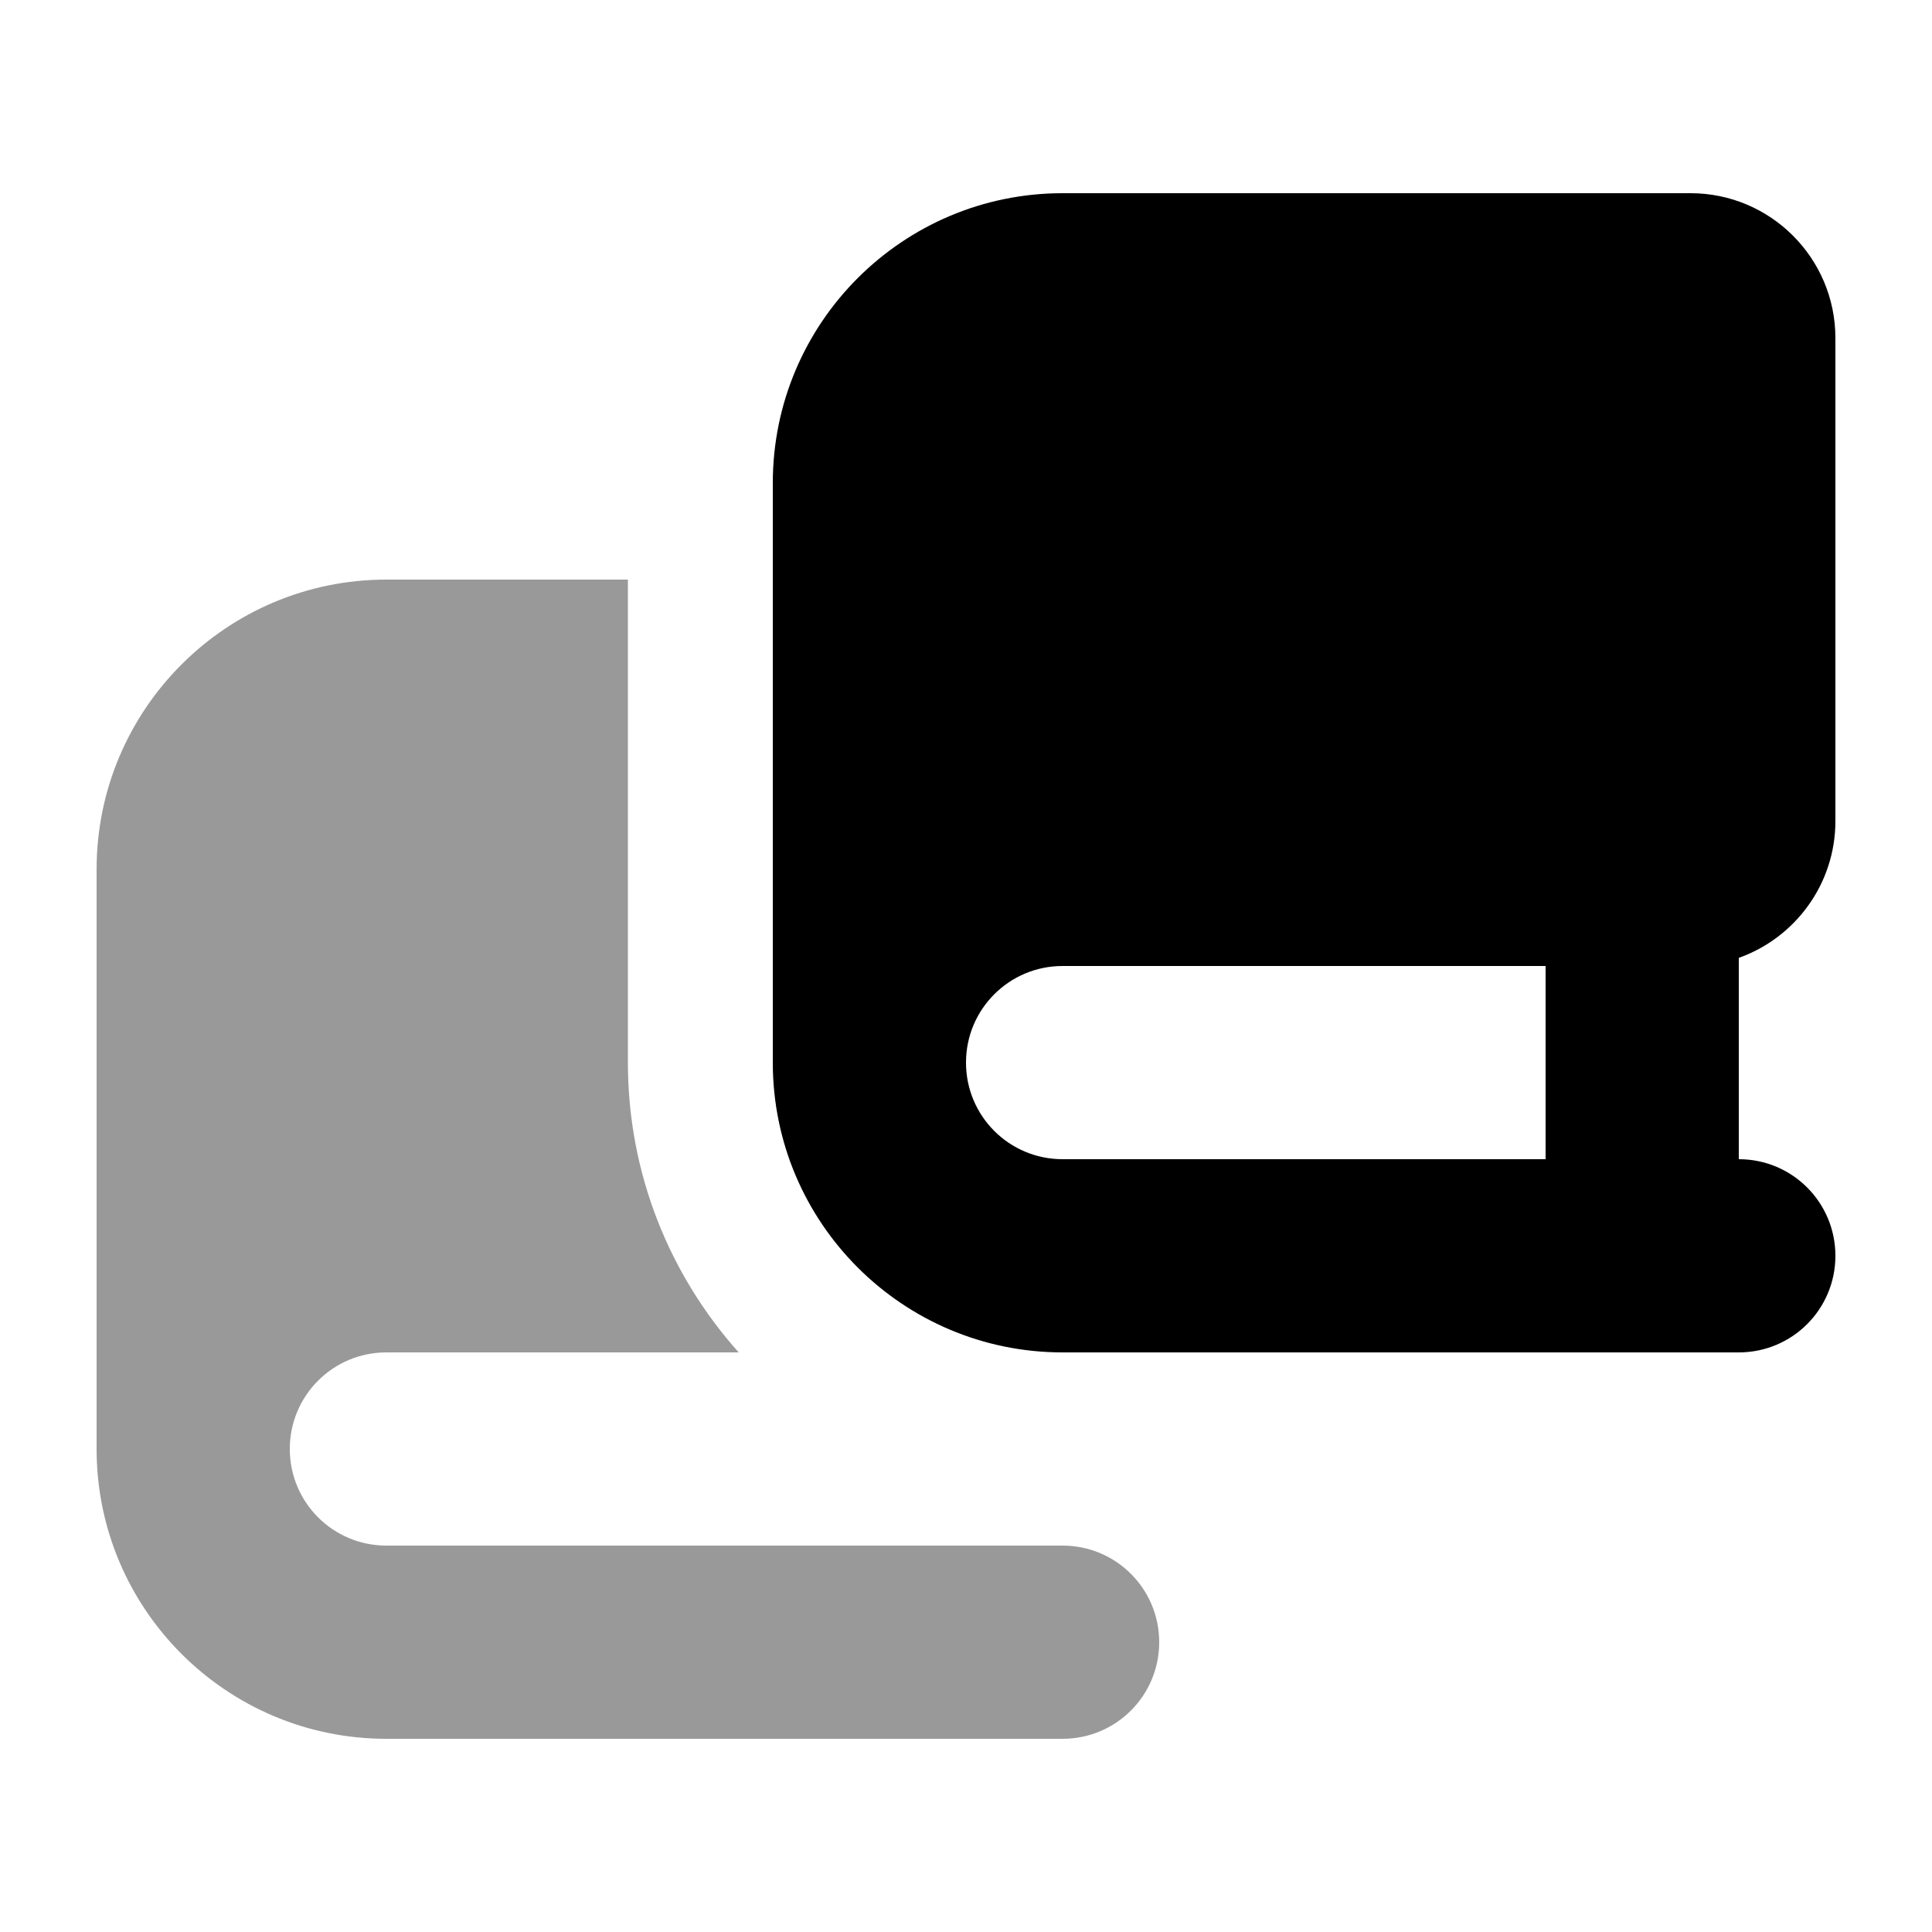 <svg xmlns="http://www.w3.org/2000/svg" viewBox="0 0 640 640"><!--! Font Awesome Pro 7.1.0 by @fontawesome - https://fontawesome.com License - https://fontawesome.com/license (Commercial License) Copyright 2025 Fonticons, Inc. --><path opacity=".4" fill="currentColor" d="M32 288L32 480C32 533 75 576 128 576L352 576C369.7 576 384 561.7 384 544C384 526.3 369.7 512 352 512L128 512C110.3 512 96 497.7 96 480C96 462.3 110.3 448 128 448L244.7 448C221.9 422.5 208 388.9 208 352L208 192L128 192C75 192 32 235 32 288z"/><path fill="currentColor" d="M544 448L352 448C299 448 256 405 256 352L256 160C256 107 299 64 352 64L560 64C586.5 64 608 85.5 608 112L608 272C608 292.9 594.6 310.7 576 317.3L576 384C593.7 384 608 398.3 608 416C608 433.7 593.7 448 576 448L544 448zM352 320C334.3 320 320 334.3 320 352C320 369.7 334.3 384 352 384L512 384L512 320L352 320z"/></svg>